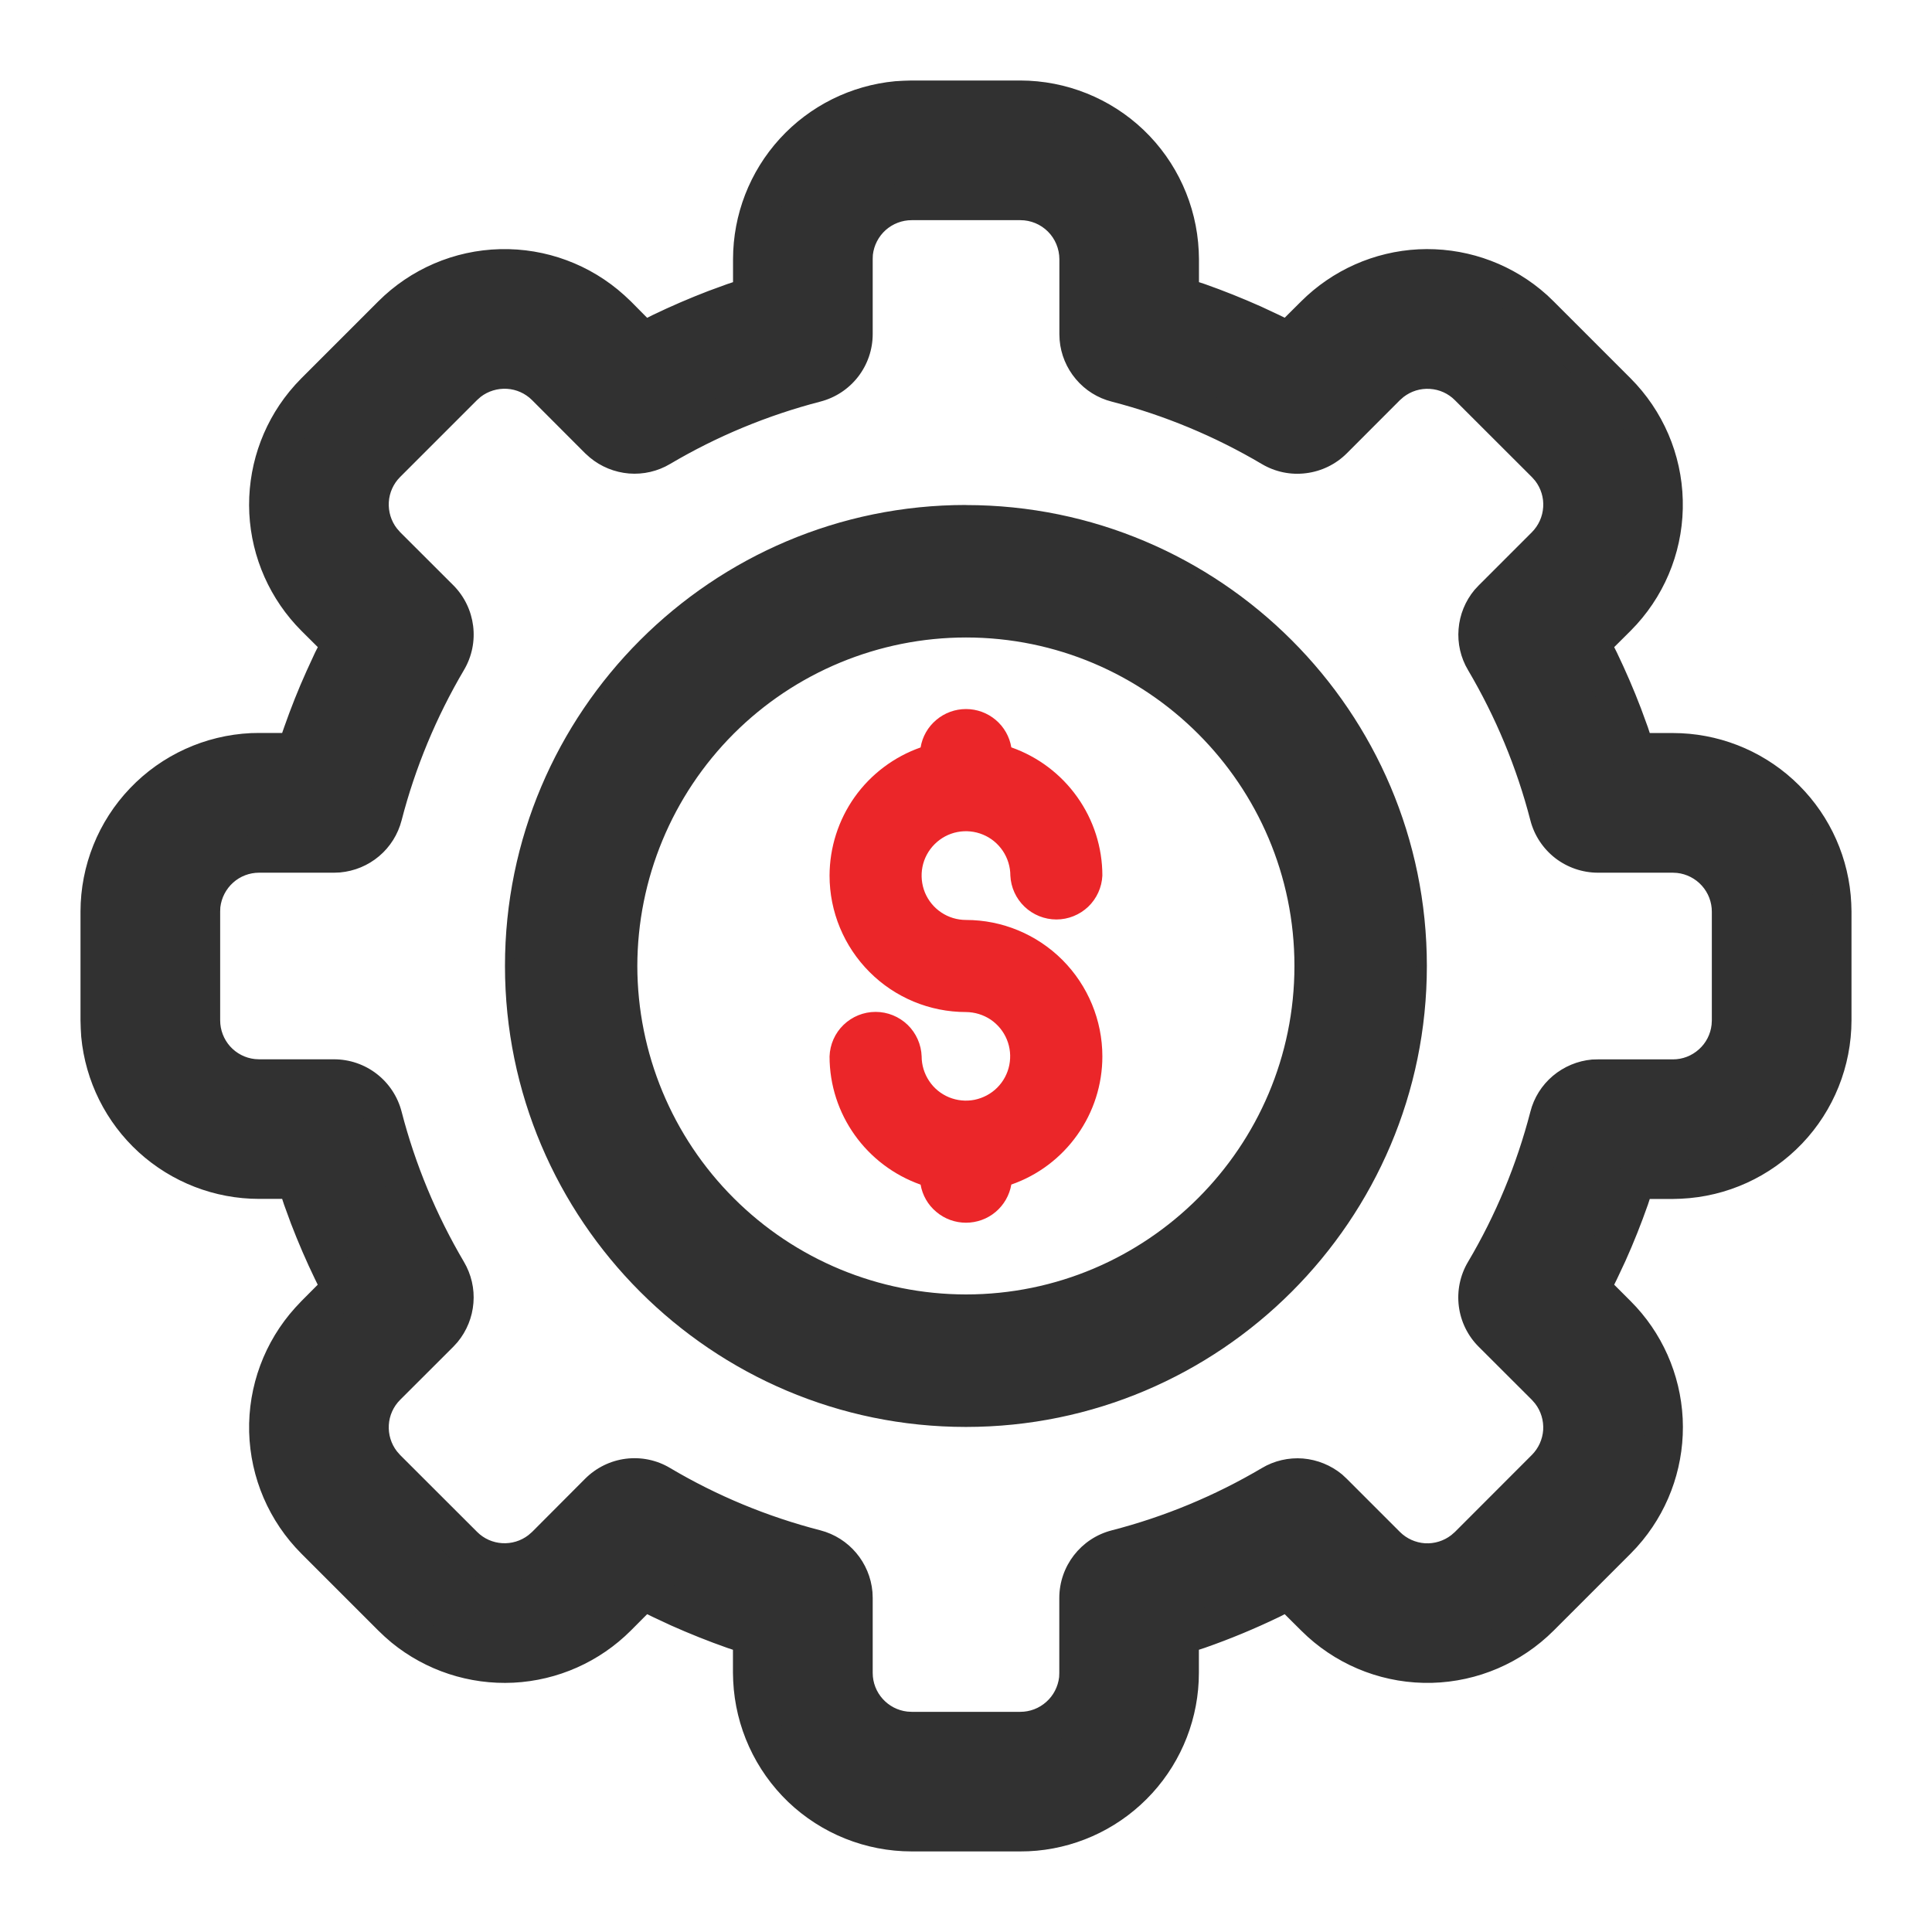 <svg xmlns="http://www.w3.org/2000/svg" width="24" height="24" viewBox="0 0 24 24" fill="none">
  <path fill-rule="evenodd" clip-rule="evenodd" d="M8.204 18.439C8.806 18.796 9.454 19.065 10.13 19.239C10.266 19.274 10.386 19.353 10.472 19.464C10.557 19.574 10.604 19.71 10.604 19.85V20.781C10.604 21.179 10.927 21.502 11.324 21.502H12.675C13.072 21.502 13.396 21.179 13.396 20.781V19.851C13.396 19.563 13.59 19.312 13.869 19.24C14.544 19.066 15.194 18.796 15.795 18.44C15.916 18.369 16.057 18.34 16.196 18.357C16.334 18.375 16.464 18.438 16.563 18.537L17.222 19.197C17.506 19.482 17.963 19.475 18.24 19.197L19.196 18.242C19.331 18.107 19.407 17.924 19.407 17.733C19.407 17.542 19.331 17.359 19.197 17.224L18.537 16.563C18.437 16.464 18.374 16.335 18.356 16.196C18.339 16.058 18.368 15.917 18.439 15.796C18.796 15.195 19.065 14.545 19.239 13.87C19.274 13.734 19.353 13.614 19.464 13.529C19.574 13.443 19.71 13.397 19.85 13.396H20.781C21.178 13.396 21.502 13.073 21.502 12.676V11.325C21.502 10.928 21.178 10.604 20.781 10.604H19.85C19.71 10.604 19.574 10.558 19.464 10.473C19.353 10.387 19.274 10.267 19.239 10.132C19.065 9.456 18.796 8.807 18.439 8.204C18.368 8.084 18.339 7.943 18.356 7.804C18.374 7.666 18.437 7.537 18.537 7.438L19.196 6.778C19.481 6.494 19.474 6.037 19.197 5.759L18.24 4.803C18.174 4.737 18.094 4.684 18.007 4.647C17.92 4.611 17.826 4.593 17.732 4.593C17.637 4.593 17.543 4.611 17.456 4.647C17.369 4.684 17.29 4.737 17.223 4.803L16.562 5.463C16.463 5.562 16.334 5.626 16.195 5.643C16.056 5.661 15.916 5.632 15.795 5.56C15.194 5.204 14.545 4.935 13.869 4.76C13.733 4.725 13.614 4.646 13.528 4.536C13.442 4.425 13.396 4.29 13.396 4.15V3.218C13.396 2.821 13.072 2.498 12.675 2.498H11.324C10.927 2.498 10.604 2.822 10.604 3.218V4.15C10.604 4.29 10.557 4.426 10.472 4.536C10.386 4.647 10.266 4.725 10.13 4.76C9.454 4.935 8.806 5.204 8.204 5.56C8.084 5.631 7.943 5.66 7.804 5.643C7.665 5.625 7.536 5.562 7.437 5.463L6.777 4.803C6.71 4.736 6.631 4.683 6.543 4.647C6.456 4.611 6.363 4.592 6.268 4.592C6.174 4.592 6.08 4.611 5.993 4.647C5.905 4.683 5.826 4.736 5.759 4.803L4.803 5.758C4.668 5.893 4.592 6.077 4.592 6.268C4.592 6.459 4.668 6.642 4.803 6.777L5.463 7.437C5.562 7.536 5.625 7.665 5.642 7.804C5.66 7.943 5.631 8.083 5.56 8.204C5.204 8.807 4.934 9.455 4.76 10.131C4.725 10.266 4.646 10.386 4.536 10.471C4.425 10.557 4.289 10.604 4.15 10.604H3.218C2.821 10.604 2.497 10.927 2.497 11.325V12.676C2.497 13.073 2.821 13.396 3.218 13.396H4.149C4.437 13.396 4.688 13.591 4.76 13.869C4.934 14.545 5.204 15.194 5.56 15.796C5.631 15.916 5.66 16.057 5.642 16.196C5.625 16.334 5.562 16.463 5.463 16.562L4.803 17.222C4.668 17.358 4.592 17.541 4.592 17.732C4.592 17.922 4.668 18.106 4.803 18.241L5.759 19.196C6.035 19.474 6.492 19.481 6.777 19.196L7.437 18.537C7.587 18.387 7.899 18.259 8.204 18.439ZM12.675 22.763H11.324C10.799 22.762 10.295 22.554 9.923 22.182C9.552 21.811 9.342 21.307 9.342 20.782V20.325C8.878 20.176 8.427 19.989 7.993 19.764L7.669 20.088C7.485 20.272 7.266 20.418 7.026 20.518C6.785 20.617 6.528 20.669 6.267 20.669C6.007 20.669 5.749 20.617 5.509 20.518C5.269 20.418 5.05 20.272 4.866 20.088L3.912 19.133C3.728 18.949 3.582 18.73 3.482 18.49C3.382 18.249 3.331 17.991 3.331 17.731C3.331 17.471 3.382 17.213 3.482 16.973C3.582 16.732 3.728 16.514 3.912 16.33L4.235 16.006C4.011 15.573 3.824 15.121 3.675 14.657H3.218C2.693 14.656 2.189 14.448 1.817 14.076C1.446 13.705 1.237 13.201 1.236 12.676V11.324C1.237 10.799 1.446 10.295 1.818 9.924C2.189 9.552 2.693 9.343 3.218 9.343H3.675C3.824 8.879 4.011 8.427 4.235 7.993L3.912 7.669C3.728 7.485 3.582 7.267 3.482 7.026C3.382 6.786 3.331 6.528 3.331 6.268C3.331 6.007 3.382 5.75 3.482 5.509C3.582 5.269 3.728 5.05 3.912 4.866L4.866 3.912C5.05 3.728 5.269 3.582 5.509 3.482C5.75 3.382 6.007 3.331 6.268 3.331C6.528 3.331 6.786 3.382 7.026 3.482C7.267 3.582 7.485 3.728 7.669 3.912L7.993 4.236C8.426 4.011 8.878 3.824 9.342 3.676V3.218C9.342 2.125 10.231 1.237 11.324 1.237H12.675C13.768 1.237 14.656 2.125 14.656 3.218V3.676C15.121 3.823 15.572 4.011 16.006 4.236L16.33 3.912C16.514 3.728 16.733 3.582 16.973 3.482C17.214 3.383 17.471 3.331 17.732 3.331C17.992 3.331 18.25 3.383 18.49 3.482C18.73 3.582 18.949 3.728 19.133 3.912L20.088 4.866C20.272 5.05 20.418 5.269 20.517 5.509C20.617 5.75 20.669 6.007 20.669 6.268C20.669 6.528 20.617 6.786 20.517 7.026C20.418 7.267 20.272 7.485 20.088 7.669L19.764 7.994C19.988 8.427 20.175 8.878 20.324 9.343H20.781C21.306 9.343 21.81 9.552 22.181 9.923C22.553 10.295 22.762 10.799 22.763 11.324V12.676C22.763 13.769 21.874 14.657 20.781 14.657H20.324C20.175 15.121 19.988 15.573 19.764 16.006L20.088 16.331C20.272 16.515 20.418 16.734 20.517 16.974C20.617 17.215 20.669 17.472 20.669 17.733C20.669 17.993 20.617 18.25 20.517 18.491C20.418 18.731 20.272 18.95 20.088 19.134L19.133 20.088C18.949 20.272 18.73 20.418 18.49 20.518C18.25 20.617 17.992 20.669 17.732 20.669C17.471 20.669 17.213 20.617 16.973 20.518C16.733 20.418 16.514 20.272 16.33 20.088L16.006 19.764C15.572 19.989 15.122 20.176 14.657 20.324V20.781C14.657 21.307 14.447 21.811 14.076 22.182C13.704 22.554 13.2 22.762 12.675 22.763Z" fill="#313131"/>
  <path d="M12.675 1C13.245 1.001 13.794 1.221 14.207 1.615C14.619 2.009 14.864 2.547 14.891 3.117L14.894 3.218V3.505L14.967 3.529C15.202 3.612 15.434 3.705 15.663 3.807L15.89 3.913L15.959 3.947L16.163 3.744C16.552 3.356 17.071 3.125 17.62 3.097C18.17 3.07 18.71 3.247 19.136 3.595L19.221 3.668L19.301 3.745L20.255 4.699C20.657 5.102 20.89 5.643 20.904 6.212C20.919 6.782 20.714 7.334 20.332 7.756L20.255 7.837L20.052 8.039L20.087 8.109C20.195 8.334 20.295 8.565 20.384 8.798L20.47 9.033L20.494 9.106H20.781C21.334 9.106 21.867 9.313 22.275 9.685C22.684 10.058 22.939 10.569 22.99 11.12L22.997 11.223L23 11.324V12.675C22.999 13.246 22.779 13.795 22.385 14.207C21.99 14.62 21.452 14.865 20.882 14.891L20.781 14.894H20.494L20.47 14.967C20.387 15.203 20.295 15.435 20.192 15.664L20.086 15.89L20.052 15.959L20.256 16.163C20.645 16.551 20.875 17.071 20.903 17.62C20.93 18.169 20.753 18.709 20.405 19.135L20.331 19.221L20.255 19.301L19.301 20.255C18.898 20.658 18.357 20.89 17.788 20.905C17.218 20.919 16.666 20.714 16.244 20.332L16.163 20.255L15.959 20.052L15.89 20.087C15.589 20.232 15.281 20.36 14.966 20.47L14.893 20.494V20.781C14.893 21.334 14.686 21.867 14.314 22.275C13.941 22.684 13.43 22.939 12.88 22.99L12.776 22.997L12.675 22.999H11.325C10.754 22.999 10.205 22.779 9.792 22.385C9.38 21.99 9.135 21.452 9.108 20.882L9.105 20.781V20.494L9.033 20.47C8.797 20.387 8.565 20.294 8.336 20.192L8.109 20.086L8.039 20.052L7.837 20.255C7.448 20.644 6.929 20.875 6.379 20.903C5.83 20.93 5.29 20.753 4.864 20.405L4.779 20.331L4.699 20.255L3.745 19.301C3.342 18.898 3.11 18.357 3.095 17.788C3.081 17.219 3.286 16.666 3.668 16.244L3.744 16.163L3.947 15.959L3.913 15.89C3.804 15.665 3.705 15.435 3.615 15.201L3.529 14.966L3.505 14.893H3.218C2.666 14.893 2.133 14.686 1.724 14.314C1.316 13.942 1.061 13.431 1.009 12.88L1.003 12.777L1 12.675V11.323C1.001 10.753 1.221 10.204 1.615 9.792C2.009 9.379 2.547 9.134 3.117 9.107L3.218 9.105H3.505L3.53 9.033C3.613 8.797 3.705 8.564 3.808 8.336L3.913 8.108L3.948 8.039L3.744 7.836C3.356 7.447 3.125 6.928 3.097 6.379C3.07 5.83 3.247 5.29 3.595 4.864L3.668 4.779L3.744 4.699L4.699 3.744C5.101 3.342 5.643 3.109 6.212 3.095C6.781 3.081 7.334 3.286 7.756 3.668L7.837 3.744L8.039 3.948L8.109 3.913C8.335 3.804 8.565 3.705 8.799 3.615L9.034 3.529L9.106 3.505V3.218C9.107 2.666 9.313 2.133 9.686 1.724C10.058 1.316 10.569 1.061 11.12 1.009L11.223 1.003L11.325 1H12.675ZM12.675 1.473H11.325C10.878 1.474 10.448 1.645 10.124 1.953C9.8 2.26 9.606 2.68 9.582 3.126L9.579 3.218V3.676C9.579 3.778 9.513 3.87 9.415 3.901C8.963 4.045 8.524 4.227 8.102 4.445C8.064 4.465 8.022 4.474 7.979 4.472C7.936 4.469 7.895 4.455 7.86 4.431L7.827 4.403L7.502 4.079C7.187 3.764 6.763 3.581 6.317 3.568C5.872 3.556 5.438 3.714 5.105 4.011L5.034 4.079L4.08 5.033C3.764 5.348 3.581 5.772 3.569 6.218C3.556 6.663 3.714 7.097 4.011 7.43L4.079 7.502L4.403 7.826C4.476 7.899 4.493 8.01 4.445 8.102C4.227 8.524 4.045 8.963 3.901 9.414C3.888 9.455 3.864 9.492 3.832 9.52C3.8 9.548 3.761 9.567 3.719 9.575L3.676 9.579H3.218C2.772 9.58 2.342 9.751 2.018 10.059C1.694 10.366 1.5 10.786 1.476 11.232L1.473 11.325V12.675C1.474 13.122 1.645 13.552 1.953 13.876C2.26 14.2 2.68 14.394 3.126 14.418L3.219 14.42H3.676C3.779 14.42 3.87 14.486 3.901 14.585C4.045 15.036 4.227 15.475 4.445 15.898C4.465 15.936 4.474 15.978 4.471 16.021C4.469 16.064 4.454 16.105 4.43 16.14L4.402 16.173L4.079 16.498C3.764 16.813 3.581 17.237 3.568 17.683C3.556 18.128 3.714 18.562 4.011 18.894L4.079 18.965L5.034 19.92C5.349 20.235 5.773 20.418 6.218 20.431C6.664 20.444 7.097 20.285 7.43 19.988L7.502 19.92L7.827 19.597C7.862 19.561 7.908 19.538 7.957 19.53C8.007 19.523 8.058 19.531 8.102 19.554C8.524 19.773 8.964 19.955 9.414 20.099C9.498 20.125 9.559 20.196 9.575 20.281L9.579 20.324V20.781C9.579 21.228 9.751 21.657 10.059 21.981C10.366 22.305 10.786 22.499 11.232 22.524L11.325 22.526H12.675C13.122 22.526 13.551 22.354 13.875 22.047C14.2 21.74 14.394 21.32 14.418 20.874L14.421 20.781V20.324C14.421 20.221 14.487 20.13 14.585 20.099C15.037 19.954 15.476 19.772 15.897 19.554C15.935 19.534 15.978 19.525 16.02 19.528C16.063 19.531 16.104 19.545 16.14 19.569L16.173 19.596L16.497 19.92C16.812 20.236 17.236 20.419 17.682 20.431C18.128 20.444 18.561 20.286 18.894 19.988L18.965 19.92L19.92 18.966C20.236 18.651 20.419 18.227 20.432 17.782C20.444 17.336 20.286 16.903 19.989 16.57L19.92 16.497L19.597 16.173C19.561 16.138 19.538 16.092 19.53 16.043C19.523 15.993 19.531 15.942 19.554 15.898C19.773 15.476 19.954 15.036 20.099 14.585C20.112 14.544 20.136 14.508 20.168 14.48C20.2 14.451 20.239 14.432 20.281 14.424L20.325 14.42H20.781C21.228 14.42 21.657 14.248 21.981 13.941C22.305 13.633 22.5 13.214 22.524 12.768L22.526 12.675V11.324C22.526 10.877 22.354 10.448 22.047 10.124C21.739 9.8 21.32 9.605 20.874 9.581L20.781 9.579H20.324C20.274 9.579 20.225 9.563 20.184 9.534C20.144 9.504 20.114 9.463 20.099 9.415C19.954 8.963 19.772 8.523 19.554 8.102C19.535 8.064 19.526 8.021 19.528 7.978C19.531 7.936 19.545 7.895 19.569 7.859L19.597 7.826L19.92 7.502C20.236 7.187 20.418 6.763 20.431 6.317C20.444 5.872 20.285 5.438 19.988 5.105L19.921 5.034L18.966 4.08C18.651 3.764 18.227 3.582 17.782 3.569C17.336 3.556 16.902 3.714 16.57 4.011L16.497 4.079L16.173 4.403C16.137 4.439 16.091 4.462 16.042 4.47C15.992 4.477 15.941 4.469 15.897 4.445C15.476 4.227 15.037 4.045 14.585 3.901C14.544 3.888 14.508 3.864 14.479 3.832C14.451 3.8 14.432 3.761 14.425 3.719L14.421 3.676V3.218C14.42 2.772 14.248 2.342 13.941 2.018C13.633 1.694 13.214 1.5 12.768 1.476L12.675 1.473ZM12.675 2.262C13.179 2.262 13.593 2.652 13.63 3.147L13.632 3.218V4.15C13.632 4.329 13.754 4.486 13.928 4.531C14.626 4.711 15.296 4.989 15.916 5.357C15.983 5.396 16.059 5.415 16.137 5.411C16.214 5.407 16.288 5.381 16.35 5.335L16.395 5.296L17.055 4.636C17.224 4.467 17.451 4.367 17.69 4.357C17.93 4.346 18.164 4.426 18.347 4.58L18.408 4.636L19.364 5.592C19.716 5.944 19.737 6.507 19.42 6.884L19.364 6.945L18.704 7.605C18.642 7.666 18.602 7.747 18.591 7.834C18.581 7.92 18.599 8.008 18.643 8.083C19.011 8.705 19.288 9.373 19.468 10.072C19.509 10.228 19.641 10.342 19.797 10.363L19.85 10.367H20.782C21.285 10.367 21.699 10.758 21.736 11.253L21.738 11.325V12.675C21.738 13.179 21.348 13.593 20.852 13.63L20.782 13.632H19.85C19.763 13.632 19.678 13.662 19.609 13.715C19.54 13.769 19.49 13.844 19.468 13.928C19.288 14.627 19.011 15.296 18.643 15.916C18.604 15.983 18.585 16.059 18.589 16.137C18.593 16.214 18.619 16.288 18.665 16.35L18.704 16.395L19.364 17.055C19.72 17.41 19.735 17.974 19.419 18.347L19.364 18.408L18.408 19.364C18.239 19.533 18.012 19.633 17.773 19.643C17.534 19.653 17.299 19.574 17.116 19.419L17.055 19.364L16.395 18.704C16.334 18.642 16.253 18.602 16.166 18.591C16.079 18.58 15.992 18.598 15.916 18.643C15.295 19.011 14.627 19.288 13.928 19.468C13.853 19.488 13.784 19.529 13.732 19.588C13.68 19.647 13.647 19.719 13.636 19.797L13.632 19.85V20.781C13.632 21.285 13.241 21.699 12.746 21.735L12.675 21.738H11.325C10.821 21.738 10.407 21.348 10.37 20.852L10.367 20.781V19.851C10.367 19.763 10.338 19.678 10.284 19.609C10.231 19.54 10.156 19.491 10.072 19.469C9.373 19.289 8.704 19.011 8.084 18.644C8.016 18.604 7.937 18.585 7.859 18.59C7.78 18.595 7.704 18.623 7.642 18.671L7.604 18.704L6.944 19.364C6.775 19.534 6.548 19.634 6.309 19.644C6.07 19.654 5.835 19.574 5.652 19.42L5.591 19.364L4.636 18.408C4.467 18.239 4.367 18.012 4.357 17.773C4.346 17.534 4.426 17.299 4.58 17.116L4.636 17.055L5.296 16.396C5.358 16.334 5.397 16.253 5.408 16.167C5.419 16.08 5.401 15.992 5.356 15.917C4.989 15.294 4.711 14.625 4.532 13.929C4.512 13.853 4.47 13.785 4.411 13.733C4.353 13.681 4.28 13.647 4.202 13.636L4.149 13.633H3.218C2.715 13.633 2.3 13.242 2.264 12.747L2.261 12.676V11.325C2.261 10.821 2.652 10.407 3.147 10.37L3.218 10.368H4.15C4.329 10.368 4.486 10.246 4.532 10.072C4.711 9.374 4.989 8.705 5.357 8.084C5.396 8.018 5.414 7.941 5.41 7.864C5.407 7.787 5.38 7.712 5.335 7.65L5.296 7.605L4.636 6.945C4.466 6.775 4.367 6.549 4.356 6.31C4.346 6.07 4.426 5.836 4.58 5.653L4.636 5.592L5.592 4.636C5.761 4.467 5.988 4.367 6.227 4.357C6.466 4.346 6.7 4.426 6.884 4.58L6.944 4.636L7.604 5.296C7.732 5.423 7.929 5.448 8.084 5.357C8.704 4.989 9.373 4.711 10.072 4.531C10.147 4.512 10.216 4.47 10.268 4.412C10.32 4.353 10.353 4.281 10.364 4.203L10.367 4.15V3.218C10.367 2.715 10.758 2.301 11.253 2.264L11.325 2.262H12.675ZM12.675 2.735H11.325C11.206 2.735 11.091 2.779 11.002 2.858C10.913 2.938 10.857 3.047 10.843 3.165L10.841 3.218V4.15C10.841 4.342 10.777 4.529 10.659 4.681C10.541 4.833 10.376 4.941 10.19 4.989C9.535 5.159 8.907 5.419 8.325 5.763C8.171 5.855 7.992 5.896 7.814 5.882C7.635 5.867 7.465 5.798 7.328 5.684L7.269 5.631L6.609 4.97C6.526 4.887 6.415 4.837 6.298 4.83C6.181 4.823 6.064 4.858 5.971 4.93L5.926 4.97L4.97 5.926C4.887 6.009 4.837 6.12 4.83 6.237C4.823 6.355 4.858 6.471 4.93 6.564L4.97 6.61L5.631 7.27C5.91 7.55 5.965 7.984 5.763 8.324C5.419 8.908 5.158 9.536 4.989 10.19C4.944 10.364 4.847 10.52 4.709 10.636C4.572 10.752 4.402 10.822 4.223 10.838L4.15 10.841H3.218C3.099 10.841 2.984 10.885 2.896 10.964C2.807 11.044 2.751 11.153 2.737 11.271L2.735 11.325V12.675C2.735 12.794 2.779 12.909 2.858 12.998C2.938 13.087 3.047 13.143 3.165 13.156L3.218 13.159H4.149C4.342 13.159 4.529 13.223 4.681 13.341C4.833 13.459 4.941 13.624 4.989 13.81C5.158 14.464 5.419 15.091 5.763 15.675C5.854 15.829 5.896 16.008 5.881 16.186C5.867 16.364 5.798 16.534 5.684 16.672L5.631 16.73L4.97 17.39C4.887 17.473 4.837 17.584 4.83 17.701C4.823 17.819 4.858 17.935 4.93 18.028L4.97 18.074L5.926 19.029C6.099 19.203 6.374 19.217 6.564 19.07L6.61 19.03L7.269 18.369C7.405 18.233 7.583 18.145 7.774 18.121C7.965 18.097 8.159 18.137 8.324 18.236C8.906 18.581 9.534 18.841 10.19 19.01C10.549 19.103 10.806 19.412 10.838 19.776L10.841 19.849V20.781C10.841 21.03 11.03 21.235 11.271 21.262L11.325 21.265H12.675C12.794 21.265 12.909 21.221 12.998 21.141C13.087 21.062 13.143 20.952 13.157 20.834L13.159 20.781V19.851C13.159 19.455 13.427 19.11 13.809 19.011C14.465 18.842 15.093 18.581 15.675 18.237C15.829 18.145 16.008 18.104 16.186 18.118C16.364 18.133 16.534 18.202 16.672 18.316L16.73 18.37L17.39 19.03C17.473 19.113 17.584 19.163 17.701 19.171C17.819 19.178 17.935 19.142 18.028 19.07L18.074 19.03L19.029 18.074C19.112 17.991 19.162 17.88 19.17 17.763C19.177 17.646 19.142 17.529 19.07 17.436L19.03 17.39L18.37 16.731C18.233 16.595 18.146 16.417 18.122 16.226C18.098 16.035 18.138 15.841 18.236 15.676C18.581 15.094 18.841 14.466 19.011 13.81C19.055 13.636 19.153 13.481 19.29 13.365C19.428 13.249 19.598 13.178 19.776 13.162L19.849 13.16H20.782C20.901 13.16 21.015 13.116 21.104 13.036C21.193 12.957 21.249 12.848 21.262 12.729L21.265 12.676V11.325C21.265 11.206 21.221 11.091 21.141 11.002C21.062 10.914 20.952 10.857 20.834 10.844L20.781 10.841H19.851C19.659 10.841 19.472 10.777 19.32 10.66C19.168 10.542 19.059 10.377 19.011 10.191C18.842 9.536 18.581 8.908 18.237 8.325C18.145 8.171 18.104 7.992 18.119 7.814C18.133 7.636 18.202 7.466 18.317 7.328L18.37 7.271L19.03 6.611C19.113 6.527 19.163 6.417 19.17 6.299C19.178 6.182 19.142 6.065 19.07 5.972L19.03 5.927L18.074 4.972C17.991 4.888 17.88 4.838 17.763 4.831C17.645 4.823 17.529 4.859 17.436 4.931L17.39 4.971L16.731 5.631C16.595 5.767 16.417 5.854 16.226 5.878C16.035 5.903 15.842 5.863 15.676 5.765C15.093 5.42 14.466 5.159 13.81 4.989C13.636 4.945 13.48 4.847 13.365 4.71C13.249 4.573 13.178 4.403 13.163 4.224L13.16 4.151V3.218C13.159 3.09 13.108 2.967 13.018 2.877C12.927 2.786 12.804 2.735 12.676 2.735H12.675Z" fill="#313131"/>
  <path fill-rule="evenodd" clip-rule="evenodd" d="M12.001 7.86C9.718 7.86 7.86 9.716 7.86 11.999C7.86 14.283 9.718 16.14 12.001 16.14C13.099 16.139 14.151 15.702 14.927 14.926C15.703 14.149 16.14 13.097 16.141 11.999C16.14 10.902 15.703 9.849 14.927 9.073C14.151 8.297 13.098 7.861 12.001 7.86ZM12.001 17.666C8.876 17.666 6.334 15.124 6.334 11.999C6.334 8.875 8.876 6.333 12.001 6.333C15.125 6.333 17.668 8.875 17.668 11.999C17.668 15.124 15.125 17.666 12.001 17.666Z" fill="#313131"/>
  <path d="M11.999 6.274C15.156 6.274 17.725 8.842 17.725 11.999C17.725 15.157 15.156 17.726 11.999 17.726C8.842 17.726 6.273 15.157 6.273 11.999C6.273 8.841 8.842 6.273 11.999 6.273V6.274ZM11.999 6.392C8.907 6.392 6.392 8.907 6.392 11.999C6.392 15.092 8.907 17.607 11.999 17.607C15.091 17.607 17.606 15.092 17.606 11.999C17.606 8.908 15.091 6.392 11.999 6.392ZM11.999 7.8C14.315 7.8 16.198 9.684 16.198 11.999C16.198 14.315 14.315 16.199 11.999 16.199C9.683 16.199 7.799 14.315 7.799 11.999C7.799 9.684 9.683 7.8 11.999 7.8ZM11.999 7.919C10.917 7.92 9.879 8.35 9.114 9.115C8.349 9.881 7.919 10.918 7.917 12C7.919 13.082 8.349 14.119 9.115 14.884C9.88 15.649 10.917 16.079 11.999 16.08C14.249 16.08 16.08 14.25 16.08 11.999C16.08 9.749 14.249 7.919 11.999 7.919Z" fill="#313131"/>
  <path fill-rule="evenodd" clip-rule="evenodd" d="M12 15.014C11.895 15.014 11.795 14.973 11.721 14.899C11.647 14.825 11.606 14.725 11.605 14.62V14.582C11.284 14.496 11 14.307 10.797 14.043C10.594 13.779 10.483 13.456 10.482 13.123C10.487 13.021 10.53 12.925 10.604 12.854C10.677 12.783 10.775 12.744 10.877 12.744C10.979 12.744 11.077 12.783 11.15 12.854C11.224 12.925 11.267 13.021 11.272 13.123C11.277 13.312 11.357 13.492 11.492 13.624C11.629 13.756 11.811 13.829 12 13.829C12.19 13.829 12.372 13.756 12.508 13.624C12.644 13.492 12.723 13.312 12.729 13.123C12.728 12.93 12.652 12.744 12.515 12.608C12.378 12.471 12.193 12.395 12 12.395C11.598 12.394 11.212 12.234 10.927 11.95C10.643 11.665 10.483 11.279 10.482 10.877C10.482 10.194 10.943 9.596 11.605 9.417V9.38C11.602 9.326 11.61 9.272 11.629 9.222C11.647 9.171 11.676 9.125 11.713 9.086C11.749 9.047 11.794 9.015 11.843 8.994C11.893 8.973 11.946 8.962 12 8.962C12.053 8.962 12.107 8.973 12.156 8.994C12.206 9.015 12.25 9.047 12.287 9.086C12.324 9.125 12.352 9.171 12.371 9.222C12.389 9.272 12.397 9.326 12.394 9.38V9.417C13.057 9.596 13.517 10.194 13.517 10.877C13.52 10.93 13.512 10.984 13.494 11.034C13.476 11.085 13.447 11.131 13.41 11.17C13.373 11.21 13.329 11.241 13.279 11.262C13.23 11.283 13.177 11.294 13.123 11.294C13.069 11.294 13.016 11.283 12.966 11.262C12.917 11.241 12.873 11.21 12.836 11.17C12.799 11.131 12.77 11.085 12.752 11.034C12.733 10.984 12.726 10.93 12.729 10.877C12.723 10.687 12.643 10.507 12.507 10.376C12.371 10.244 12.189 10.17 12 10.17C11.81 10.17 11.628 10.244 11.492 10.376C11.356 10.508 11.277 10.688 11.272 10.877C11.272 11.278 11.598 11.605 12 11.605C12.403 11.606 12.788 11.766 13.073 12.05C13.357 12.335 13.517 12.72 13.518 13.123C13.518 13.805 13.057 14.403 12.394 14.582V14.62C12.394 14.725 12.352 14.825 12.278 14.899C12.204 14.973 12.104 15.014 12 15.014Z" fill="#EB2629"/>
  <path fill-rule="evenodd" clip-rule="evenodd" d="M12 8.808C11.864 8.808 11.734 8.856 11.631 8.943C11.527 9.03 11.458 9.151 11.436 9.285C11.106 9.401 10.82 9.616 10.617 9.901C10.415 10.186 10.306 10.527 10.305 10.877C10.305 11.326 10.484 11.757 10.802 12.075C11.119 12.393 11.55 12.572 12 12.572C12.108 12.573 12.214 12.605 12.305 12.665C12.395 12.726 12.466 12.812 12.507 12.912C12.549 13.013 12.559 13.123 12.538 13.23C12.517 13.336 12.465 13.434 12.388 13.511C12.311 13.588 12.213 13.64 12.106 13.662C12 13.683 11.889 13.672 11.789 13.631C11.688 13.589 11.602 13.519 11.542 13.428C11.482 13.338 11.449 13.232 11.449 13.123C11.444 12.975 11.381 12.834 11.275 12.731C11.168 12.628 11.025 12.57 10.877 12.57C10.728 12.57 10.586 12.628 10.479 12.731C10.372 12.834 10.31 12.975 10.305 13.123C10.305 13.843 10.763 14.478 11.436 14.716C11.459 14.849 11.528 14.969 11.632 15.055C11.735 15.142 11.865 15.189 12 15.189C12.134 15.189 12.265 15.142 12.368 15.055C12.471 14.968 12.54 14.848 12.563 14.715C12.894 14.6 13.18 14.384 13.382 14.099C13.585 13.814 13.694 13.473 13.694 13.123C13.694 12.674 13.515 12.243 13.198 11.925C12.88 11.607 12.449 11.428 12 11.428C11.891 11.428 11.784 11.396 11.693 11.335C11.603 11.275 11.532 11.189 11.49 11.088C11.449 10.987 11.438 10.876 11.459 10.769C11.48 10.662 11.533 10.564 11.61 10.487C11.687 10.41 11.785 10.357 11.892 10.336C11.999 10.315 12.11 10.326 12.211 10.368C12.311 10.409 12.397 10.48 12.458 10.571C12.518 10.661 12.551 10.768 12.551 10.877C12.558 11.024 12.621 11.162 12.728 11.264C12.834 11.365 12.976 11.422 13.123 11.422C13.27 11.422 13.411 11.365 13.518 11.264C13.624 11.162 13.687 11.024 13.694 10.877C13.694 10.527 13.585 10.186 13.382 9.901C13.18 9.616 12.893 9.4 12.563 9.284C12.541 9.151 12.472 9.03 12.369 8.943C12.266 8.856 12.135 8.808 12 8.808ZM12 9.163C12.12 9.163 12.217 9.26 12.217 9.38V9.554L12.334 9.585C12.621 9.659 12.876 9.826 13.058 10.06C13.24 10.293 13.339 10.581 13.34 10.878C13.34 10.906 13.334 10.934 13.323 10.961C13.312 10.987 13.296 11.011 13.276 11.031C13.256 11.051 13.232 11.067 13.206 11.078C13.179 11.089 13.151 11.094 13.123 11.094C13.094 11.094 13.066 11.088 13.04 11.078C13.013 11.067 12.989 11.051 12.969 11.03C12.949 11.01 12.933 10.986 12.922 10.96C12.912 10.934 12.906 10.905 12.906 10.877C12.905 10.637 12.81 10.406 12.64 10.237C12.47 10.067 12.24 9.971 12 9.971C11.765 9.98 11.544 10.079 11.381 10.248C11.219 10.417 11.128 10.643 11.128 10.877C11.128 11.111 11.219 11.337 11.381 11.505C11.544 11.674 11.765 11.774 12 11.783C12.739 11.783 13.34 12.384 13.34 13.123C13.339 13.419 13.24 13.707 13.058 13.941C12.876 14.175 12.621 14.341 12.334 14.415L12.217 14.446V14.62C12.214 14.675 12.19 14.727 12.149 14.766C12.109 14.804 12.056 14.825 12 14.825C11.944 14.825 11.891 14.804 11.851 14.766C11.81 14.727 11.786 14.675 11.783 14.62V14.446L11.665 14.415C11.378 14.341 11.124 14.175 10.942 13.941C10.76 13.707 10.661 13.419 10.66 13.123C10.663 13.068 10.687 13.015 10.727 12.977C10.768 12.939 10.821 12.918 10.877 12.918C10.932 12.918 10.986 12.939 11.026 12.977C11.067 13.015 11.091 13.068 11.094 13.123C11.1 13.359 11.198 13.583 11.368 13.748C11.537 13.913 11.764 14.005 12 14.005C12.236 14.005 12.463 13.913 12.632 13.748C12.801 13.583 12.9 13.359 12.906 13.123C12.905 12.883 12.81 12.653 12.64 12.483C12.47 12.313 12.24 12.218 12 12.217C11.644 12.217 11.304 12.076 11.052 11.824C10.801 11.573 10.66 11.232 10.66 10.877C10.661 10.581 10.76 10.293 10.942 10.059C11.124 9.825 11.378 9.659 11.665 9.585L11.783 9.554V9.38C11.783 9.261 11.881 9.163 12 9.163Z" fill="#EB2629"/>
</svg>